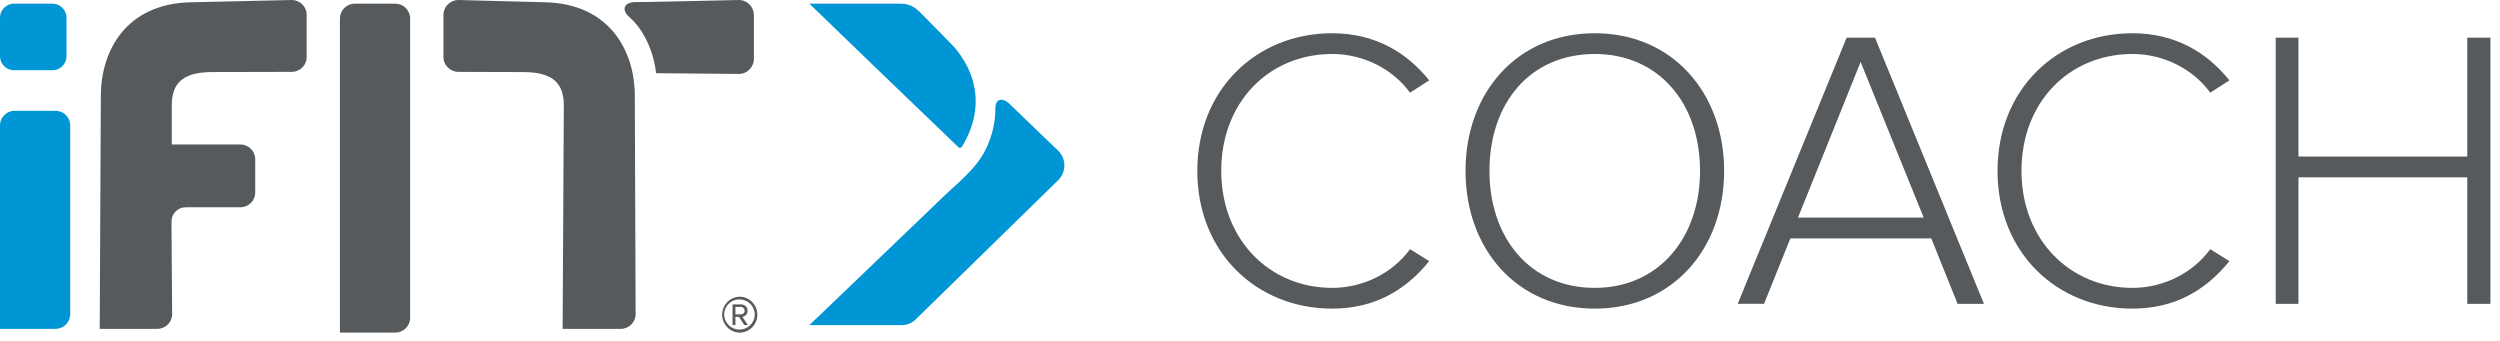 <svg xmlns="http://www.w3.org/2000/svg" width="176" height="24" viewBox="0 0 176 24"><defs><clipPath id="86h1a"><path d="M50.79 20.89h2.526v2.526H50.79z"/></clipPath></defs><g><g><g><path fill="#2e3134" fill-opacity=".8" d="M175.326 21.39h-1.63v-8.907h-11.885v8.907h-1.601V2.65h1.601v8.372h11.885V2.65h1.63zm-25.203.337c-5.31 0-9.497-3.933-9.497-9.693s4.186-9.694 9.497-9.694c2.978 0 5.226 1.32 6.827 3.316l-1.348.87c-1.18-1.63-3.232-2.725-5.48-2.725-4.41 0-7.81 3.344-7.81 8.233 0 4.832 3.4 8.232 7.81 8.232 2.248 0 4.3-1.096 5.48-2.725l1.348.843c-1.657 2.05-3.85 3.343-6.827 3.343zm-14.695-6.406l-4.44-10.958-4.411 10.958zm4.242 6.07h-1.854l-1.855-4.609h-9.918l-1.854 4.608h-1.855l7.67-18.74H132zm-27.4-1.125c4.493 0 7.413-3.512 7.413-8.232 0-4.777-2.92-8.233-7.413-8.233-4.549 0-7.413 3.456-7.413 8.233 0 4.72 2.864 8.232 7.413 8.232zm.005 1.461c-5.507 0-9.103-4.214-9.103-9.693 0-5.48 3.596-9.694 9.103-9.694 5.48 0 9.104 4.215 9.104 9.694 0 5.479-3.625 9.693-9.104 9.693zm-18.488 0c-5.31 0-9.497-3.933-9.497-9.693s4.187-9.694 9.497-9.694c2.978 0 5.226 1.32 6.828 3.316l-1.349.87c-1.18-1.63-3.231-2.725-5.479-2.725-4.411 0-7.811 3.344-7.811 8.233 0 4.832 3.4 8.232 7.811 8.232 2.248 0 4.299-1.096 5.479-2.725l1.349.843c-1.658 2.05-3.85 3.343-6.828 3.343z"/></g><g><g><path fill="#0096d6" d="M3.69.26c.55 0 .993.448.993.999v2.684c0 .552-.444 1-.992 1H.99a.995.995 0 0 1-.991-1V1.26C0 .709.443.26.99.26z"/></g><g><path fill="#0096d6" d="M3.897 7.8h-2.85A1.04 1.04 0 0 0 0 8.834V23.15h3.897a1.04 1.04 0 0 0 1.046-1.034V8.834A1.04 1.04 0 0 0 3.897 7.8"/></g><g><path fill="#2e3134" fill-opacity=".8" d="M20.535 0l-7.232.164C8.864.316 7.099 3.58 7.099 6.756L7.02 23.154h4.044c.583 0 1.055-.463 1.055-1.037l-.047-6.485c0-.593.421-1.039 1.024-1.039h3.817c.584 0 1.055-.464 1.055-1.036v-2.35c0-.573-.471-1.036-1.055-1.036h-4.819V7.42c0-1.662.886-2.348 2.877-2.348l5.564-.013c.582 0 1.054-.464 1.054-1.037V1.037C21.59.465 21.117 0 20.535 0"/></g><g><path fill="#2e3134" fill-opacity=".8" d="M27.827.26h-2.85c-.579 0-1.047.467-1.047 1.045v22.11h3.897c.578 0 1.046-.469 1.046-1.045V1.305c0-.578-.468-1.045-1.047-1.045"/></g><g><path fill="#2e3134" fill-opacity=".8" d="M44.691 6.756c0-3.175-1.768-6.44-6.209-6.593L32.277 0c-.582 0-1.057.464-1.057 1.037v2.986c0 .573.475 1.037 1.057 1.037l4.535.014c1.992 0 2.88.684 2.88 2.346l-.083 15.734h4.082c.585 0 1.057-.463 1.057-1.036z"/></g><g><path fill="#2e3134" fill-opacity=".8" d="M52.02 0s-6.54.15-7.394.15c-.742.06-.843.563-.36 1.012 1.684 1.472 1.92 3.876 1.92 3.992l5.834.05c.583 0 1.056-.481 1.056-1.075V1.076C53.076.48 52.603 0 52.02 0"/></g><g><g/><g clip-path="url(#86h1a)"><path fill="#2e3134" fill-opacity=".8" d="M52.16 21.608c.125 0 .263.104.263.266 0 .151-.138.254-.263.254h-.387v-.52zm.488 1.274l-.387-.58c.084 0 .37-.107.37-.43 0-.27-.226-.443-.47-.443h-.59v1.453h.202v-.574h.25l.375.574zm-.59-1.802c.593 0 1.078.478 1.078 1.074a1.078 1.078 0 0 1-2.155 0c0-.596.48-1.074 1.078-1.074zm-.004 2.336a1.26 1.26 0 0 0 1.262-1.262c0-.705-.56-1.264-1.262-1.264a1.264 1.264 0 0 0 0 2.526z"/></g></g><g><path fill="#0096d6" d="M74.493 10.607l-3.487-3.353c-.498-.417-.879-.243-.928.254-.006.054-.005.266-.007.312a6.53 6.53 0 0 1-.79 2.907c-.671 1.237-1.895 2.185-2.902 3.152-3.307 3.179-9.399 9.01-9.399 9.01h6.494c.369 0 .723-.142.985-.398l10.034-9.802a1.456 1.456 0 0 0 0-2.082"/></g><g><path fill="#0096d6" d="M67.211 3.356c-.108-.13-2.446-2.5-2.446-2.5a2.73 2.73 0 0 0-.27-.232A1.737 1.737 0 0 0 63.412.26H56.98l4.508 4.35 1.248 1.2 4.736 4.553c.07.068.19.055.24-.029 1.256-2.017 1.507-4.575-.5-6.978"/></g></g></g></g></svg>